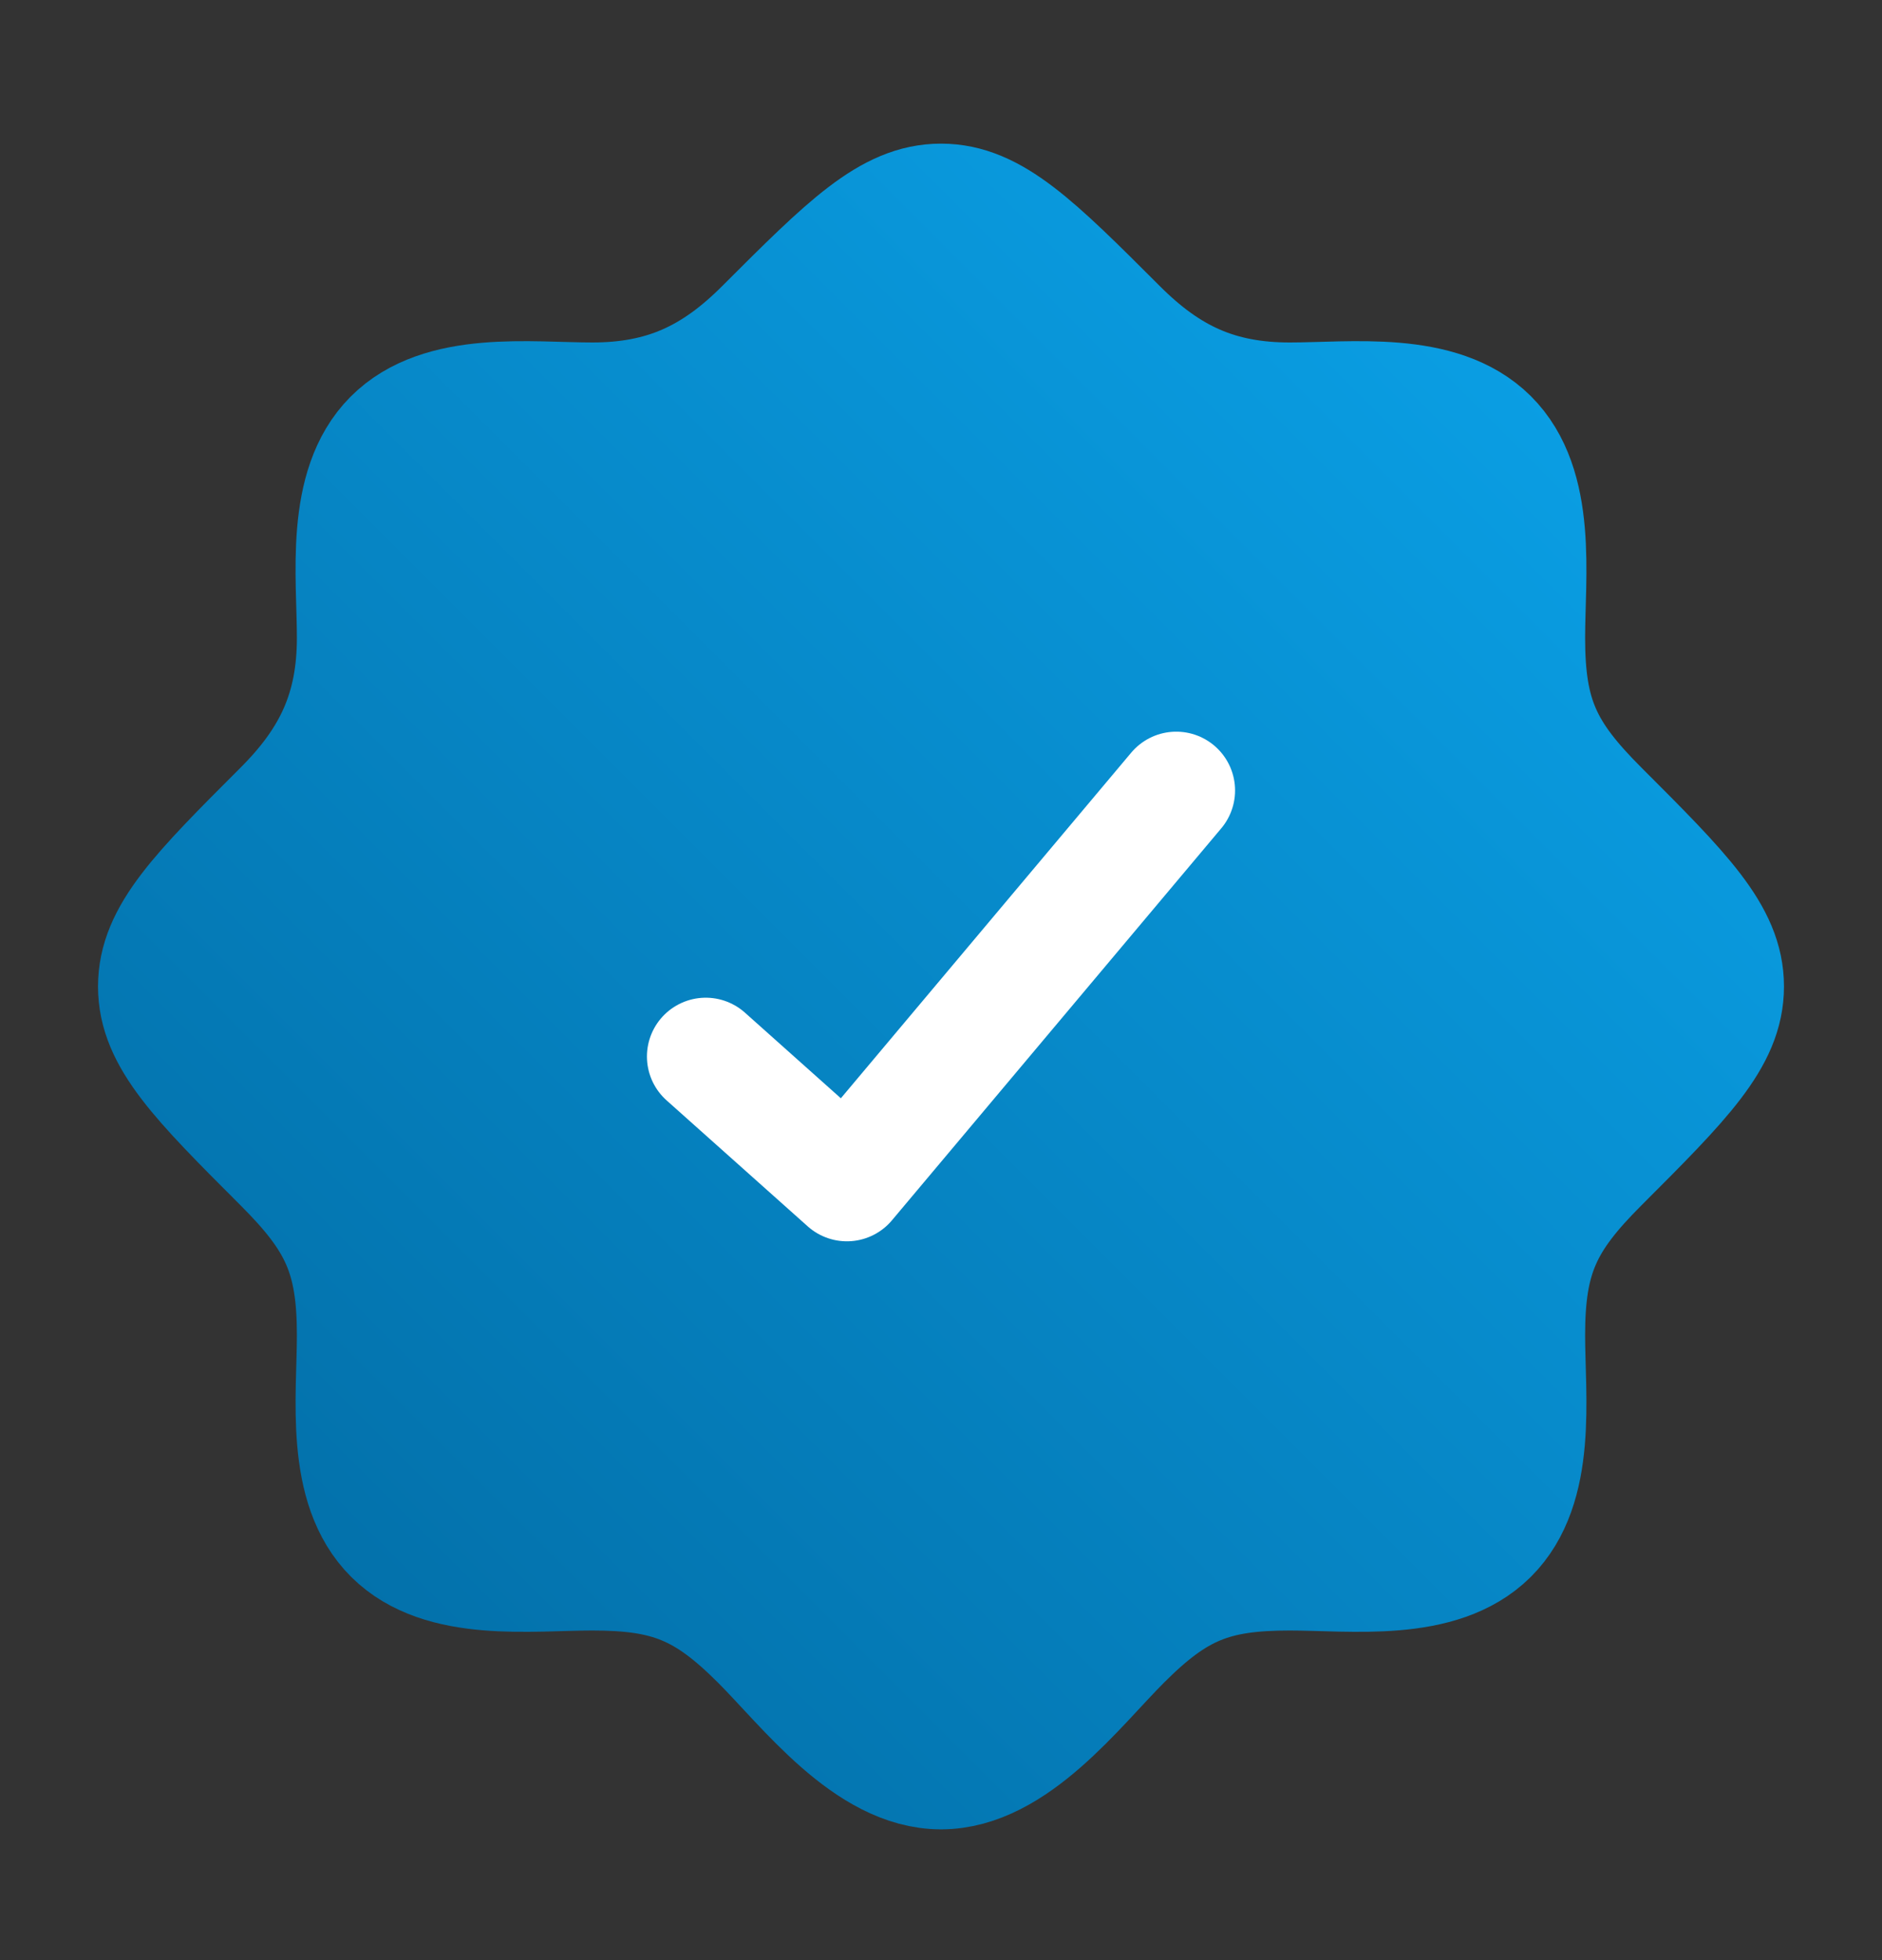 <svg width="24" height="25" viewBox="0 0 24 25" fill="none" xmlns="http://www.w3.org/2000/svg">
<rect x="0" y="0" width="24" height="25" fill="#333333" stroke="none"/>
<path d="M18.991 19.582H19H18.991ZM18.991 19.582C18.368 20.2 17.239 20.046 16.448 20.046C15.476 20.046 15.009 20.236 14.315 20.929C13.725 21.519 12.934 22.582 12 22.582C11.066 22.582 10.275 21.519 9.685 20.929C8.991 20.236 8.523 20.046 7.552 20.046C6.761 20.046 5.632 20.2 5.009 19.582C4.382 18.96 4.536 17.826 4.536 17.03C4.536 16.023 4.316 15.561 3.599 14.844C2.533 13.778 2 13.244 2 12.582C2 11.919 2.533 11.386 3.599 10.32C4.239 9.68 4.536 9.046 4.536 8.134C4.536 7.343 4.382 6.214 5 5.591C5.622 4.964 6.756 5.118 7.552 5.118C8.464 5.118 9.098 4.821 9.738 4.181C10.804 3.115 11.338 2.582 12 2.582C12.662 2.582 13.196 3.115 14.262 4.181C14.902 4.821 15.536 5.118 16.448 5.118C17.239 5.118 18.368 4.965 18.991 5.582C19.618 6.204 19.464 7.338 19.464 8.134C19.464 9.141 19.684 9.603 20.401 10.32C21.467 11.386 22 11.919 22 12.582C22 13.244 21.467 13.778 20.401 14.844C19.684 15.561 19.464 16.023 19.464 17.03C19.464 17.826 19.618 18.96 18.991 19.582Z" fill="url(#paint0_linear_4119_9220)"/>
<path d="M18.991 19.582H19M18.991 19.582C18.368 20.2 17.239 20.046 16.448 20.046C15.476 20.046 15.009 20.236 14.315 20.929C13.725 21.519 12.934 22.582 12 22.582C11.066 22.582 10.275 21.519 9.685 20.929C8.991 20.236 8.523 20.046 7.552 20.046C6.761 20.046 5.632 20.2 5.009 19.582C4.382 18.96 4.536 17.826 4.536 17.03C4.536 16.023 4.316 15.561 3.599 14.844C2.533 13.778 2 13.244 2 12.582C2 11.919 2.533 11.386 3.599 10.32C4.239 9.68 4.536 9.046 4.536 8.134C4.536 7.343 4.382 6.214 5 5.591C5.622 4.964 6.756 5.118 7.552 5.118C8.464 5.118 9.098 4.821 9.738 4.181C10.804 3.115 11.338 2.582 12 2.582C12.662 2.582 13.196 3.115 14.262 4.181C14.902 4.821 15.536 5.118 16.448 5.118C17.239 5.118 18.368 4.965 18.991 5.582C19.618 6.204 19.464 7.338 19.464 8.134C19.464 9.141 19.684 9.603 20.401 10.32C21.467 11.386 22 11.919 22 12.582C22 13.244 21.467 13.778 20.401 14.844C19.684 15.561 19.464 16.023 19.464 17.03C19.464 17.826 19.618 18.96 18.991 19.582Z" stroke="url(#paint1_linear_4119_9220)" stroke-width="1.5"/>
<path d="M9 13.475L10.8 15.082L15 10.082" stroke="white" stroke-width="1.5" stroke-linecap="round" stroke-linejoin="round"/>
<defs>
<linearGradient id="paint0_linear_4119_9220" x1="2" y1="22.582" x2="22" y2="2.582" gradientUnits="userSpaceOnUse">
<stop stop-color="#026AA2"/>
<stop offset="1" stop-color="#0BA5EC"/>
</linearGradient>
<linearGradient id="paint1_linear_4119_9220" x1="2" y1="22.582" x2="22" y2="2.582" gradientUnits="userSpaceOnUse">
<stop stop-color="#026AA2"/>
<stop offset="1" stop-color="#0BA5EC"/>
</linearGradient>
</defs>
</svg>
